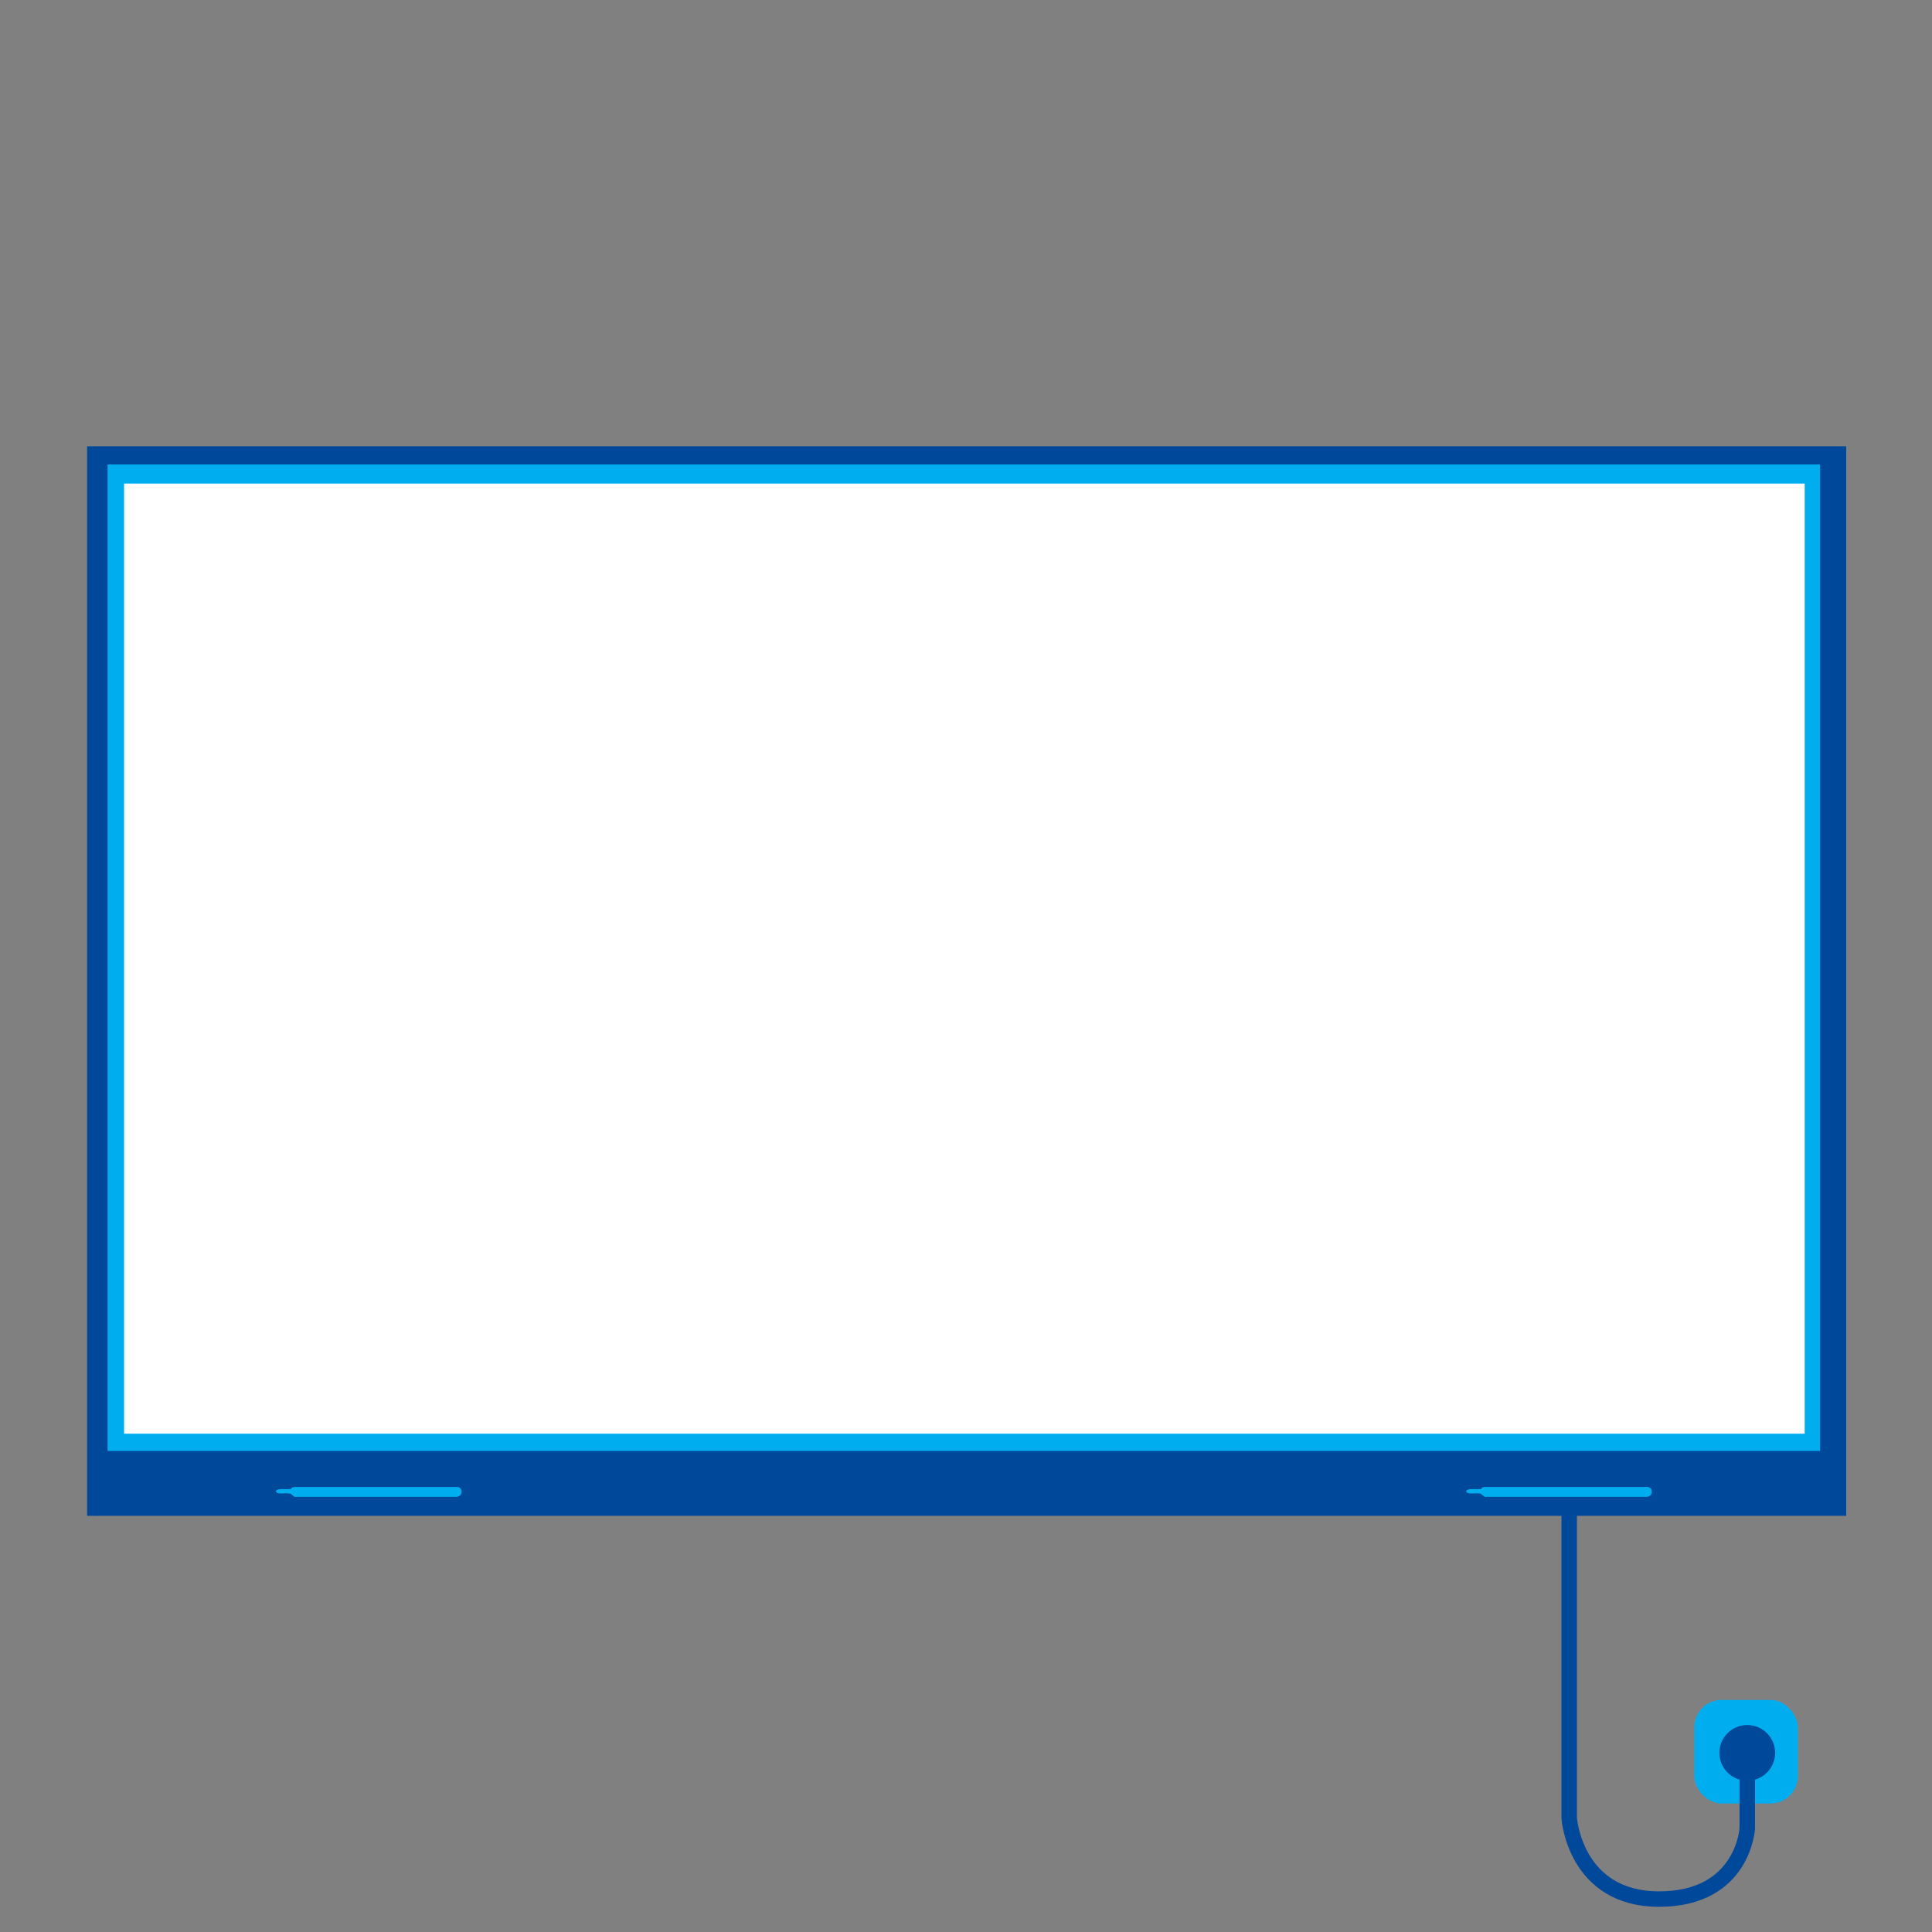 <svg viewBox="0 0 500 500" xmlns="http://www.w3.org/2000/svg" id="Layer_1"><rect x="0" y="0" width="500" height="500" fill="#808080" stroke="none"/><defs><style>.cls-1{fill:#00aeef;}.cls-2{fill:#fff;}.cls-3{fill:none;stroke:#004899;stroke-miterlimit:10;stroke-width:4px;}.cls-4{fill:#004899;}</style></defs><rect ry="7.07" rx="7.07" height="26.8" width="26.8" y="439.95" x="438.49" class="cls-1"></rect><circle r="7.21" cy="453.64" cx="452.19" class="cls-4"></circle><path d="M452.19,453.64v19.58s-1.03,18.26-22.82,18.26-23.26-20.91-23.26-20.91v-151.95" class="cls-3"></path><rect height="276.81" width="455.26" y="115.49" x="22.54" class="cls-4"></rect><rect height="255.31" width="443.19" y="120.2" x="27.84" class="cls-1"></rect><path d="M379.49,386.04c-.22-.8,1.99-.66,1.99-.66h1.82s.11-.55,1.1-.55h41.47s1.6-.28,1.6,1.21-1.55,1.33-1.55,1.33h-41.69s-.66-.55-.99-.77-1.93-.11-1.93-.11c0,0-1.66.17-1.82-.44Z" class="cls-1"></path><path d="M71.46,386.04c-.22-.8,1.99-.66,1.99-.66h1.82s.11-.55,1.1-.55h41.47s1.6-.28,1.6,1.21-1.55,1.33-1.55,1.33h-41.69s-.66-.55-.99-.77-1.93-.11-1.93-.11c0,0-1.66.17-1.82-.44Z" class="cls-1"></path><rect height="245.89" width="434.94" y="125.15" x="32.11" class="cls-2"></rect></svg>